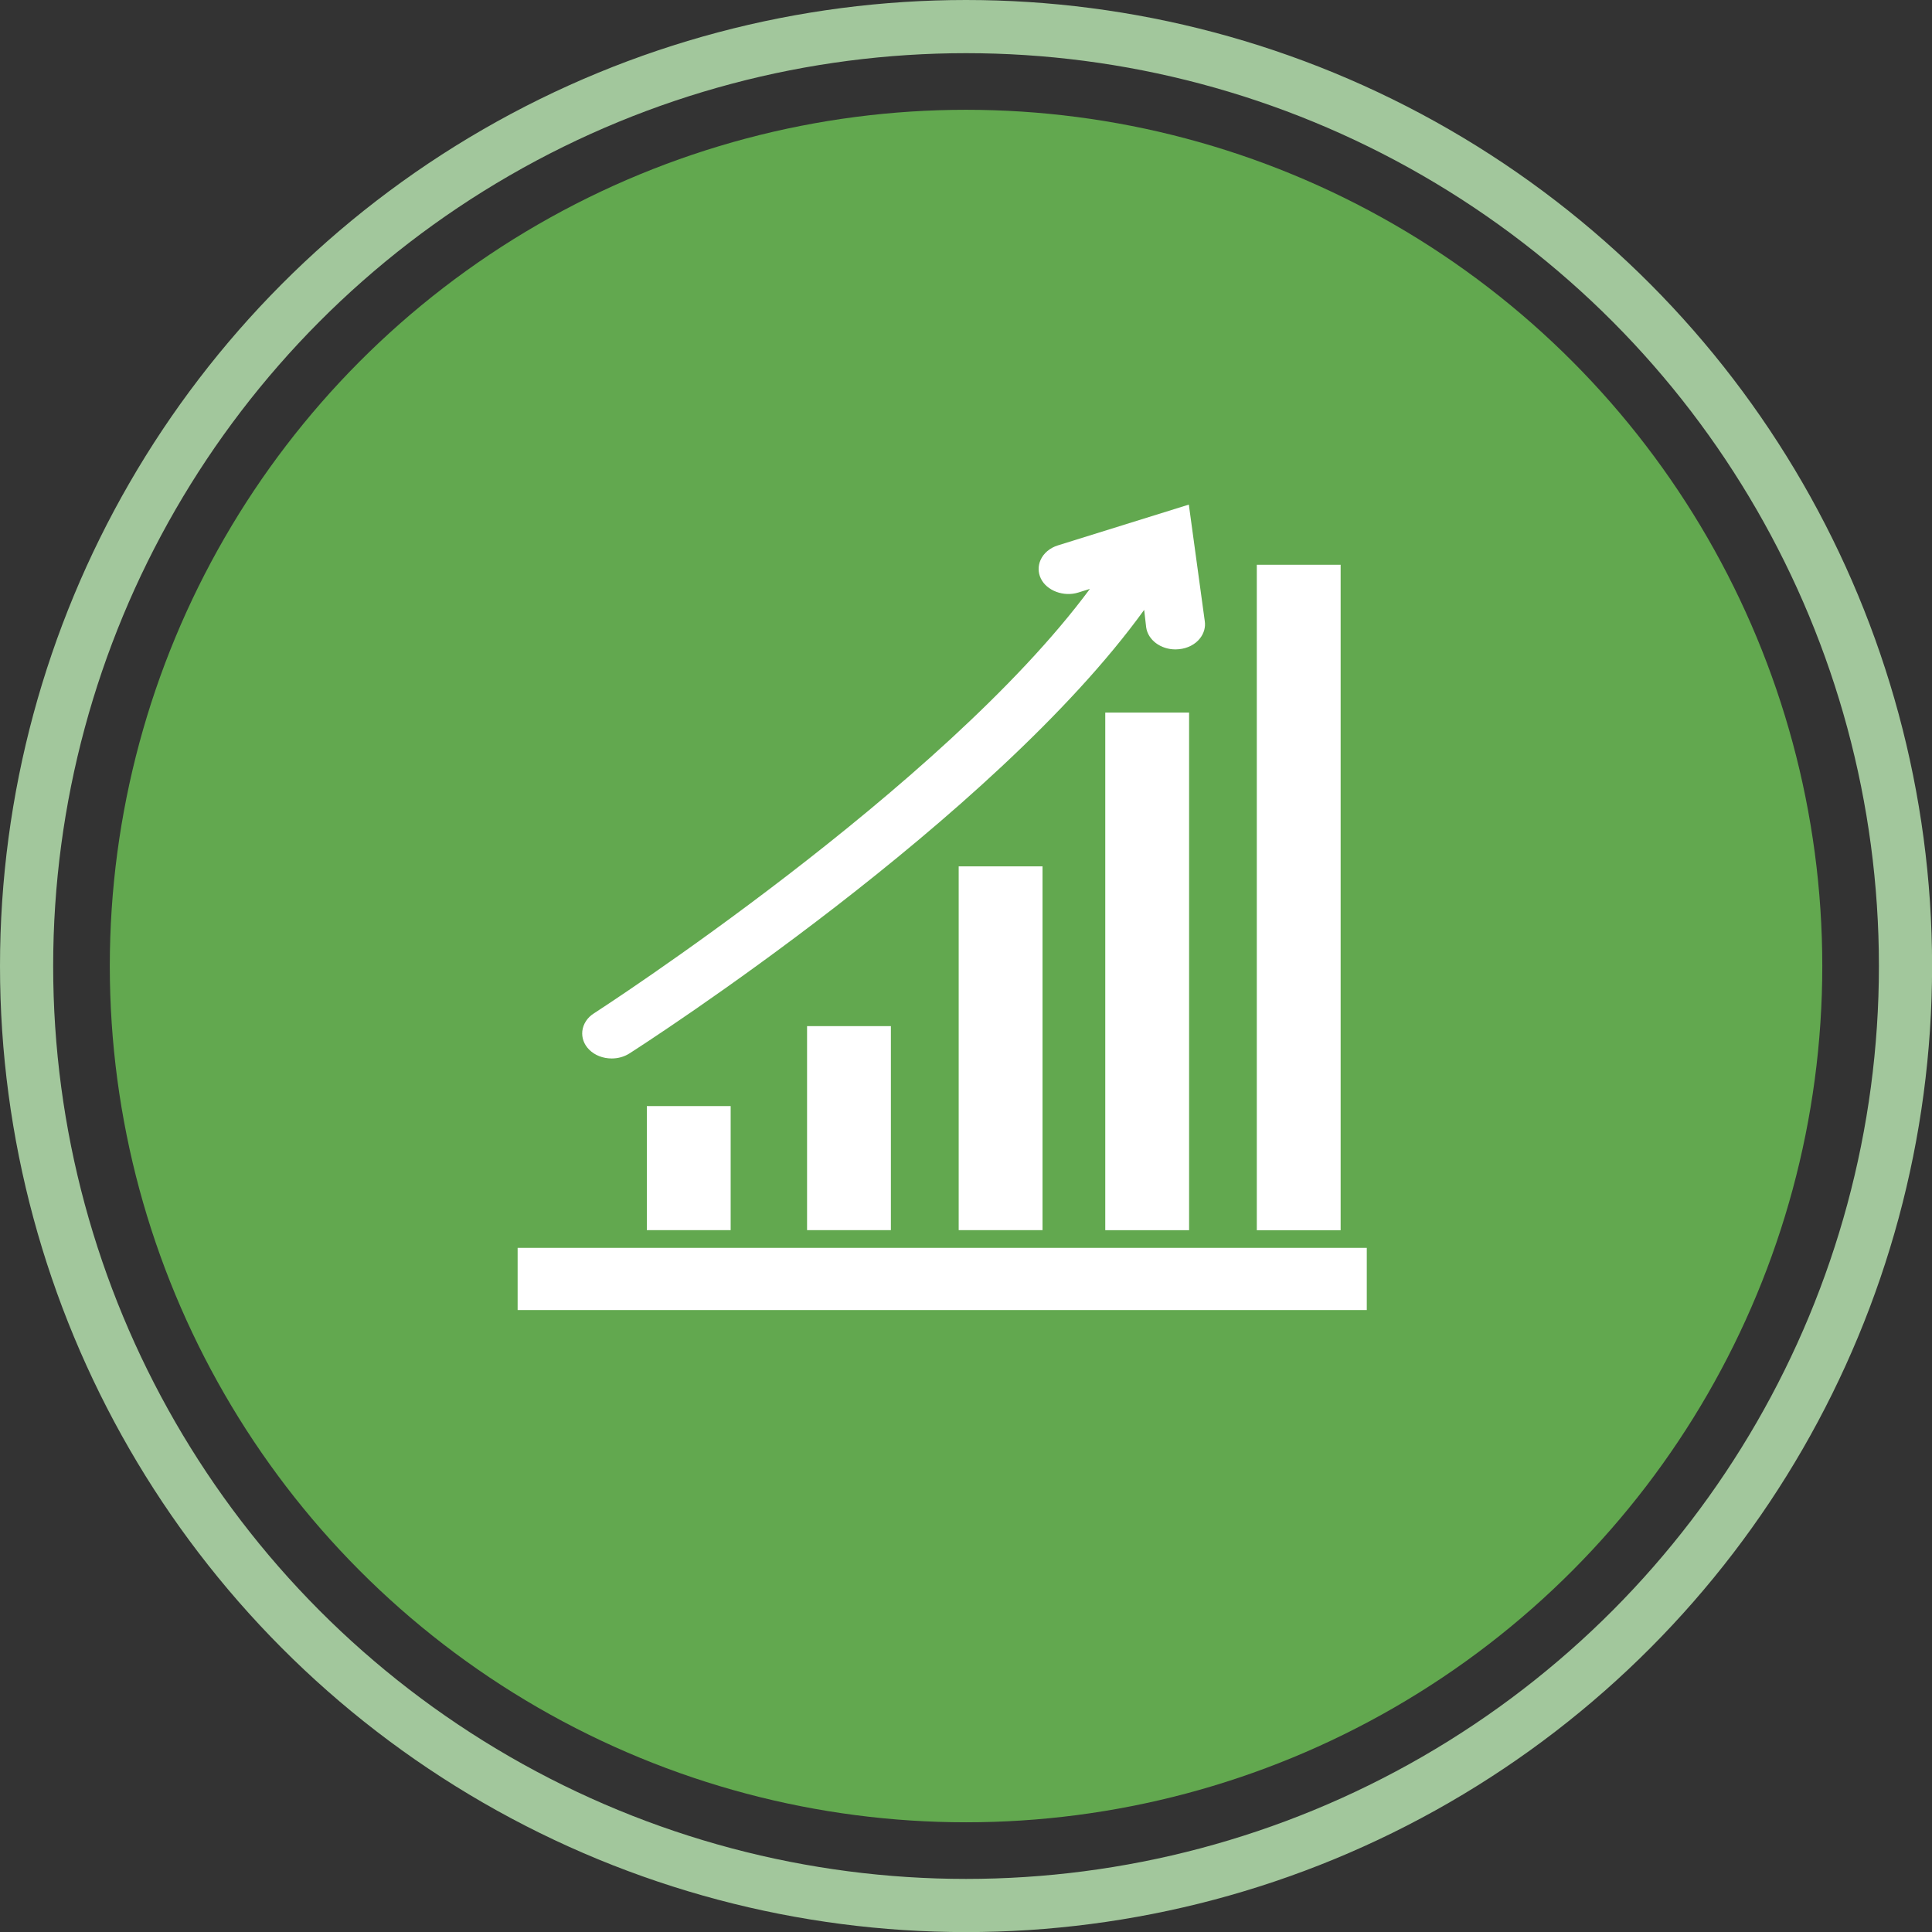 <?xml version="1.0" encoding="UTF-8"?> <svg xmlns="http://www.w3.org/2000/svg" id="a" data-name="Layer 1" width="218.01" height="218.01" viewBox="0 0 218.01 218.01"><rect x="0" y="0" width="218.01" height="218.01" fill="#333333" stroke="none"/><circle cx="109.01" cy="109.01" r="106.01" fill="none" stroke="#a2c79c" stroke-miterlimit="10" stroke-width="6"></circle><circle cx="109.01" cy="109.01" r="96.62" fill="#62a84f"></circle><path d="M141.82,63.73h9.46v75.09h-9.46V63.73ZM122.99,66.45l-1.31.41c-1.64.52-3.57-.2-4.23-1.58-.32-.66-.33-1.4-.04-2.07.34-.78,1.06-1.39,1.97-1.67l14.77-4.6,1.8,13.16c.1.67-.09,1.35-.53,1.92-.54.7-1.42,1.15-2.4,1.24-.12.01-.25.02-.38.02-1.67,0-3.09-1.06-3.3-2.47l-.23-1.99c-17.07,23.63-56.37,48.96-58.08,50.05-.58.37-1.27.57-2,.57-.99,0-1.92-.36-2.55-1-.58-.58-.85-1.33-.77-2.09.09-.79.56-1.53,1.31-2,.4-.26,39.33-25.42,55.96-47.89ZM134.18,80.41v58.41h-9.46v-58.41h9.46ZM117.64,97.76v41.05h-9.46v-41.05h9.46ZM100.53,115.79v23.02h-9.46v-23.02h9.46ZM82.45,124.81v14h-9.46v-14h9.46ZM154.22,147.83H58.41v-7.02h95.82v7.02h0Z" fill="#fff"></path></svg> 
